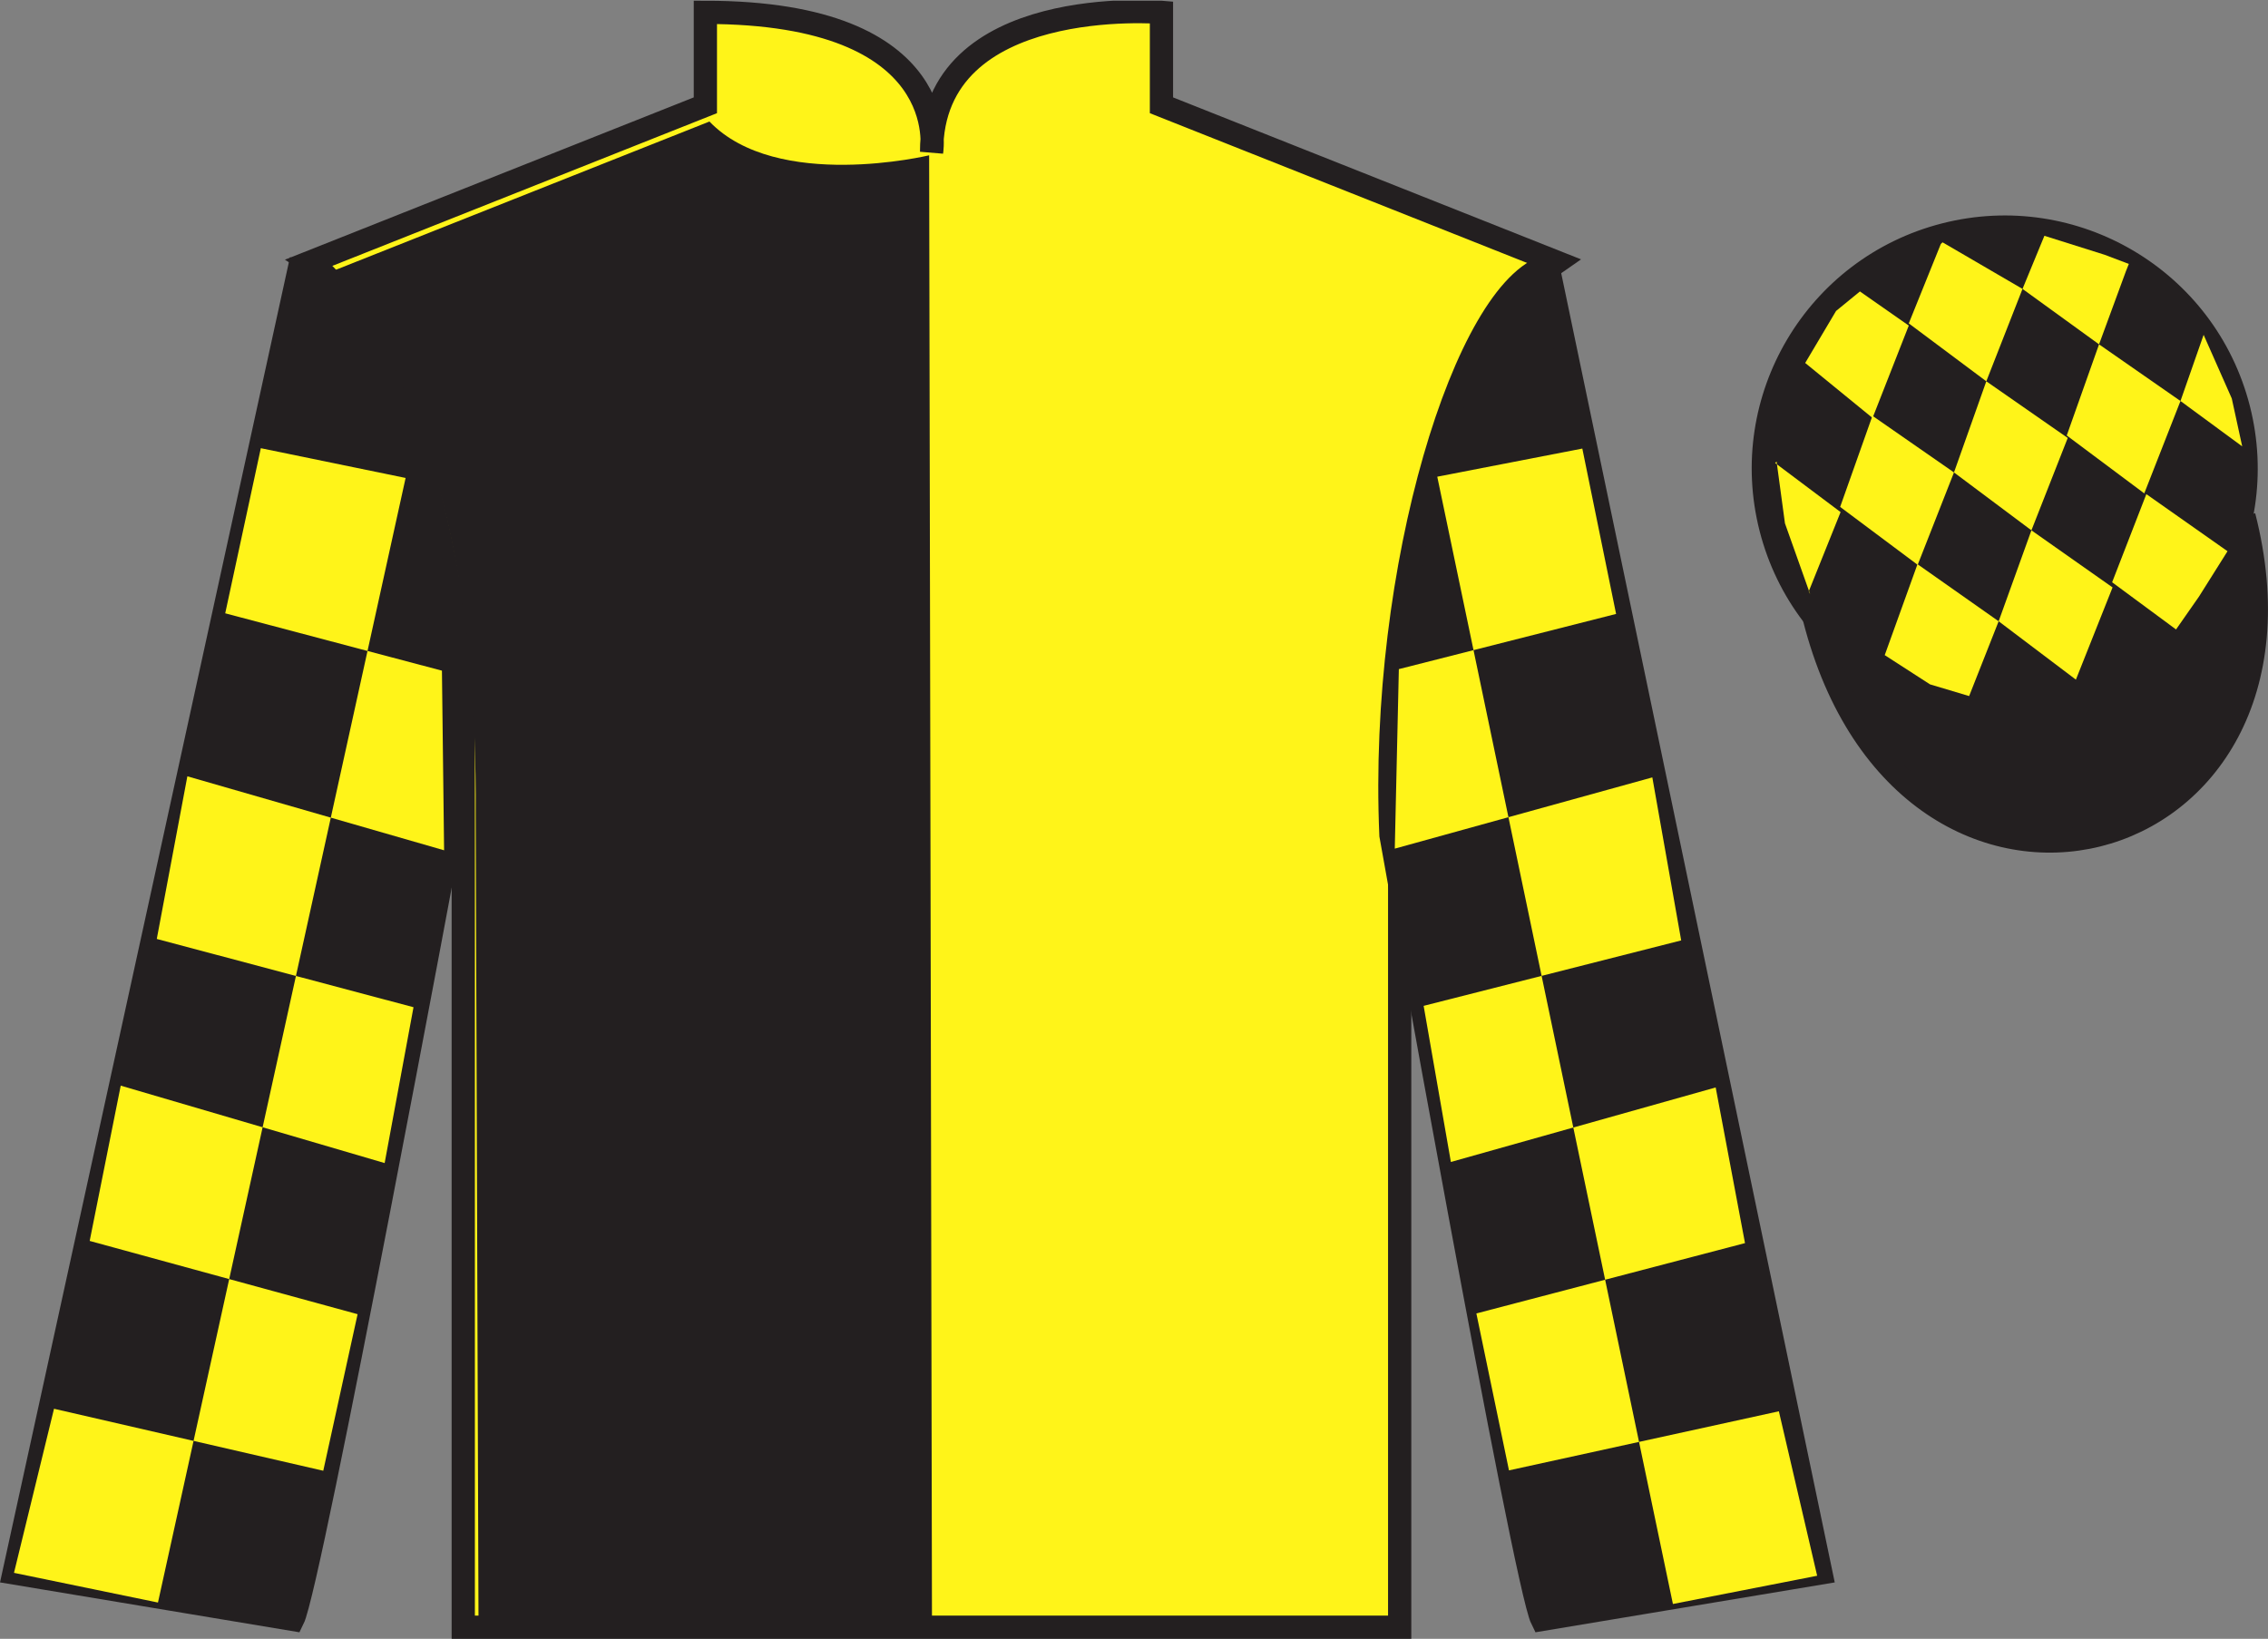 <?xml version="1.0" encoding="UTF-8"?>
<svg xmlns="http://www.w3.org/2000/svg" xmlns:xlink="http://www.w3.org/1999/xlink" width="97.59pt" height="70.53pt" viewBox="0 0 97.59 70.53" version="1.1">
<rect x="0" y="0" width="97.59" height="70.53" fill="#808080" stroke="none"/>
<defs>
<clipPath id="clip1">
  <path d="M 0 70.531 L 97.59 70.531 L 97.59 0.031 L 0 0.031 L 0 70.531 Z M 0 70.531 "/>
</clipPath>
</defs>
<g id="surface0">
<g clip-path="url(#clip1)" clip-rule="nonzero">
<path style=" stroke:none;fill-rule:nonzero;fill:rgb(100%,95.41%,10.001%);fill-opacity:1;" d="M 13.352 11.281 C 13.352 11.281 18.434 14.531 19.934 29.863 C 19.934 29.863 19.934 44.863 19.934 70.031 L 60.227 70.031 L 60.227 29.695 C 60.227 29.695 62.02 14.695 66.977 11.281 L 49.977 4.531 L 49.977 0.531 C 49.977 0.531 40.086 -0.305 40.086 6.531 C 40.086 6.531 41.102 0.531 30.352 0.531 L 30.352 4.531 L 13.352 11.281 "/>
<path style="fill:none;stroke-width:10;stroke-linecap:butt;stroke-linejoin:miter;stroke:rgb(13.73%,12.16%,12.549%);stroke-opacity:1;stroke-miterlimit:4;" d="M 133.516 592.487 C 133.516 592.487 184.336 559.987 199.336 406.667 C 199.336 406.667 199.336 256.667 199.336 4.987 L 602.266 4.987 L 602.266 408.347 C 602.266 408.347 620.195 558.347 669.766 592.487 L 499.766 659.987 L 499.766 699.987 C 499.766 699.987 400.859 708.347 400.859 639.987 C 400.859 639.987 411.016 699.987 303.516 699.987 L 303.516 659.987 L 133.516 592.487 Z M 133.516 592.487 " transform="matrix(0.1,0,0,-0.1,0,70.53)"/>
<path style=" stroke:none;fill-rule:nonzero;fill:rgb(13.73%,12.16%,12.549%);fill-opacity:1;" d="M 30.527 5.23 C 33.434 8.258 39.98 6.684 39.98 6.684 L 40.102 69.738 L 20.59 69.738 L 20.469 35.043 C 20.59 16.742 14.043 11.773 14.043 11.773 L 30.527 5.23 "/>
<path style=" stroke:none;fill-rule:nonzero;fill:rgb(13.73%,12.16%,12.549%);fill-opacity:1;" d="M 12.602 69.695 C 13.352 68.195 19.352 35.945 19.352 35.945 C 19.852 24.445 16.352 12.695 12.852 11.695 L 0.602 67.695 L 12.602 69.695 "/>
<path style="fill:none;stroke-width:10;stroke-linecap:butt;stroke-linejoin:miter;stroke:rgb(13.73%,12.16%,12.549%);stroke-opacity:1;stroke-miterlimit:4;" d="M 126.016 8.347 C 133.516 23.347 193.516 345.847 193.516 345.847 C 198.516 460.847 163.516 578.347 128.516 588.347 L 6.016 28.347 L 126.016 8.347 Z M 126.016 8.347 " transform="matrix(0.1,0,0,-0.1,0,70.53)"/>
<path style=" stroke:none;fill-rule:nonzero;fill:rgb(13.73%,12.16%,12.549%);fill-opacity:1;" d="M 78.352 67.695 L 66.602 11.445 C 63.102 12.445 59.352 24.445 59.852 35.945 C 59.852 35.945 65.602 68.195 66.352 69.695 L 78.352 67.695 "/>
<path style="fill:none;stroke-width:10;stroke-linecap:butt;stroke-linejoin:miter;stroke:rgb(13.73%,12.16%,12.549%);stroke-opacity:1;stroke-miterlimit:4;" d="M 783.516 28.347 L 666.016 590.847 C 631.016 580.847 593.516 460.847 598.516 345.847 C 598.516 345.847 656.016 23.347 663.516 8.347 L 783.516 28.347 Z M 783.516 28.347 " transform="matrix(0.1,0,0,-0.1,0,70.53)"/>
<path style=" stroke:none;fill-rule:nonzero;fill:rgb(13.73%,12.16%,12.549%);fill-opacity:1;" d="M 88.828 30.223 C 94.387 28.805 97.742 23.152 96.324 17.594 C 94.906 12.035 89.25 8.68 83.691 10.098 C 78.137 11.516 74.781 17.172 76.199 22.73 C 77.617 28.285 83.27 31.645 88.828 30.223 "/>
<path style="fill:none;stroke-width:10;stroke-linecap:butt;stroke-linejoin:miter;stroke:rgb(13.73%,12.16%,12.549%);stroke-opacity:1;stroke-miterlimit:4;" d="M 888.281 403.073 C 943.867 417.253 977.422 473.777 963.242 529.362 C 949.062 584.948 892.5 618.503 836.914 604.323 C 781.367 590.144 747.812 533.581 761.992 477.995 C 776.172 422.448 832.695 388.855 888.281 403.073 Z M 888.281 403.073 " transform="matrix(0.1,0,0,-0.1,0,70.53)"/>
<path style="fill-rule:nonzero;fill:rgb(13.73%,12.16%,12.549%);fill-opacity:1;stroke-width:10;stroke-linecap:butt;stroke-linejoin:miter;stroke:rgb(13.73%,12.16%,12.549%);stroke-opacity:1;stroke-miterlimit:4;" d="M 780.703 439.245 C 820.391 283.62 1004.336 331.198 965.547 483.191 " transform="matrix(0.1,0,0,-0.1,0,70.53)"/>
<path style=" stroke:none;fill-rule:nonzero;fill:rgb(100%,95.41%,10.001%);fill-opacity:1;" d="M 11.223 19.289 L 17.453 20.57 L 6.797 68.969 L 0.602 67.691 L 2.324 60.629 L 13.91 63.297 L 15.387 56.559 L 3.859 53.406 L 5.195 46.723 L 16.551 50.055 L 17.793 43.348 L 6.746 40.41 L 8.062 33.41 L 19.109 36.594 L 19.016 28.863 L 9.691 26.395 L 11.223 19.289 "/>
<path style=" stroke:none;fill-rule:nonzero;fill:rgb(100%,95.41%,10.001%);fill-opacity:1;" d="M 68.086 19.305 L 61.844 20.516 L 71.984 69.031 L 78.191 67.816 L 76.543 60.738 L 64.93 63.281 L 63.527 56.527 L 75.086 53.5 L 73.824 46.801 L 62.43 50.008 L 61.258 43.289 L 72.34 40.473 L 71.098 33.457 L 60.016 36.523 L 60.191 28.797 L 69.539 26.422 L 68.086 19.305 "/>
<path style=" stroke:none;fill-rule:nonzero;fill:rgb(100%,95.41%,10.001%);fill-opacity:1;" d="M 80.031 12.543 L 79.004 13.383 L 77.676 15.621 L 80.574 17.988 L 82.133 14.012 L 80.031 12.543 "/>
<path style=" stroke:none;fill-rule:nonzero;fill:rgb(100%,95.41%,10.001%);fill-opacity:1;" d="M 83.723 10.508 L 83.586 10.43 L 83.512 10.5 L 82.133 13.918 L 85.469 16.41 L 87.027 12.434 L 83.723 10.508 "/>
<path style=" stroke:none;fill-rule:nonzero;fill:rgb(100%,95.41%,10.001%);fill-opacity:1;" d="M 90.562 10.965 L 87.969 10.148 L 87.027 12.434 L 90.32 14.82 L 91.477 11.672 L 91.602 11.359 L 90.562 10.965 "/>
<path style=" stroke:none;fill-rule:nonzero;fill:rgb(100%,95.41%,10.001%);fill-opacity:1;" d="M 80.57 17.895 L 79.18 21.816 L 82.516 24.309 L 84.078 20.332 L 80.57 17.895 "/>
<path style=" stroke:none;fill-rule:nonzero;fill:rgb(100%,95.41%,10.001%);fill-opacity:1;" d="M 85.469 16.41 L 84.078 20.332 L 87.41 22.824 L 88.973 18.848 L 85.469 16.41 "/>
<path style=" stroke:none;fill-rule:nonzero;fill:rgb(100%,95.41%,10.001%);fill-opacity:1;" d="M 90.32 14.82 L 88.93 18.742 L 92.266 21.234 L 93.824 17.258 L 90.32 14.82 "/>
<path style=" stroke:none;fill-rule:nonzero;fill:rgb(100%,95.41%,10.001%);fill-opacity:1;" d="M 82.508 24.281 L 81.098 28.195 L 83.047 29.453 L 84.73 29.957 L 86 26.738 L 82.508 24.281 "/>
<path style=" stroke:none;fill-rule:nonzero;fill:rgb(100%,95.41%,10.001%);fill-opacity:1;" d="M 87.41 22.824 L 86 26.738 L 89.324 29.25 L 90.902 25.281 L 87.41 22.824 "/>
<path style=" stroke:none;fill-rule:nonzero;fill:rgb(100%,95.41%,10.001%);fill-opacity:1;" d="M 92.355 21.266 L 90.883 25.059 L 93.633 27.09 L 94.617 25.68 L 95.848 23.723 L 92.355 21.266 "/>
<path style=" stroke:none;fill-rule:nonzero;fill:rgb(100%,95.41%,10.001%);fill-opacity:1;" d="M 76.383 19.926 L 76.445 19.863 L 76.805 22.523 L 77.891 25.578 L 77.828 25.453 L 79.199 22.039 L 76.383 19.926 "/>
<path style=" stroke:none;fill-rule:nonzero;fill:rgb(100%,95.41%,10.001%);fill-opacity:1;" d="M 94.82 14.41 L 94.82 14.41 L 93.824 17.258 L 96.48 19.211 L 96.031 17.148 L 94.82 14.41 "/>
</g>
</g>
</svg>
